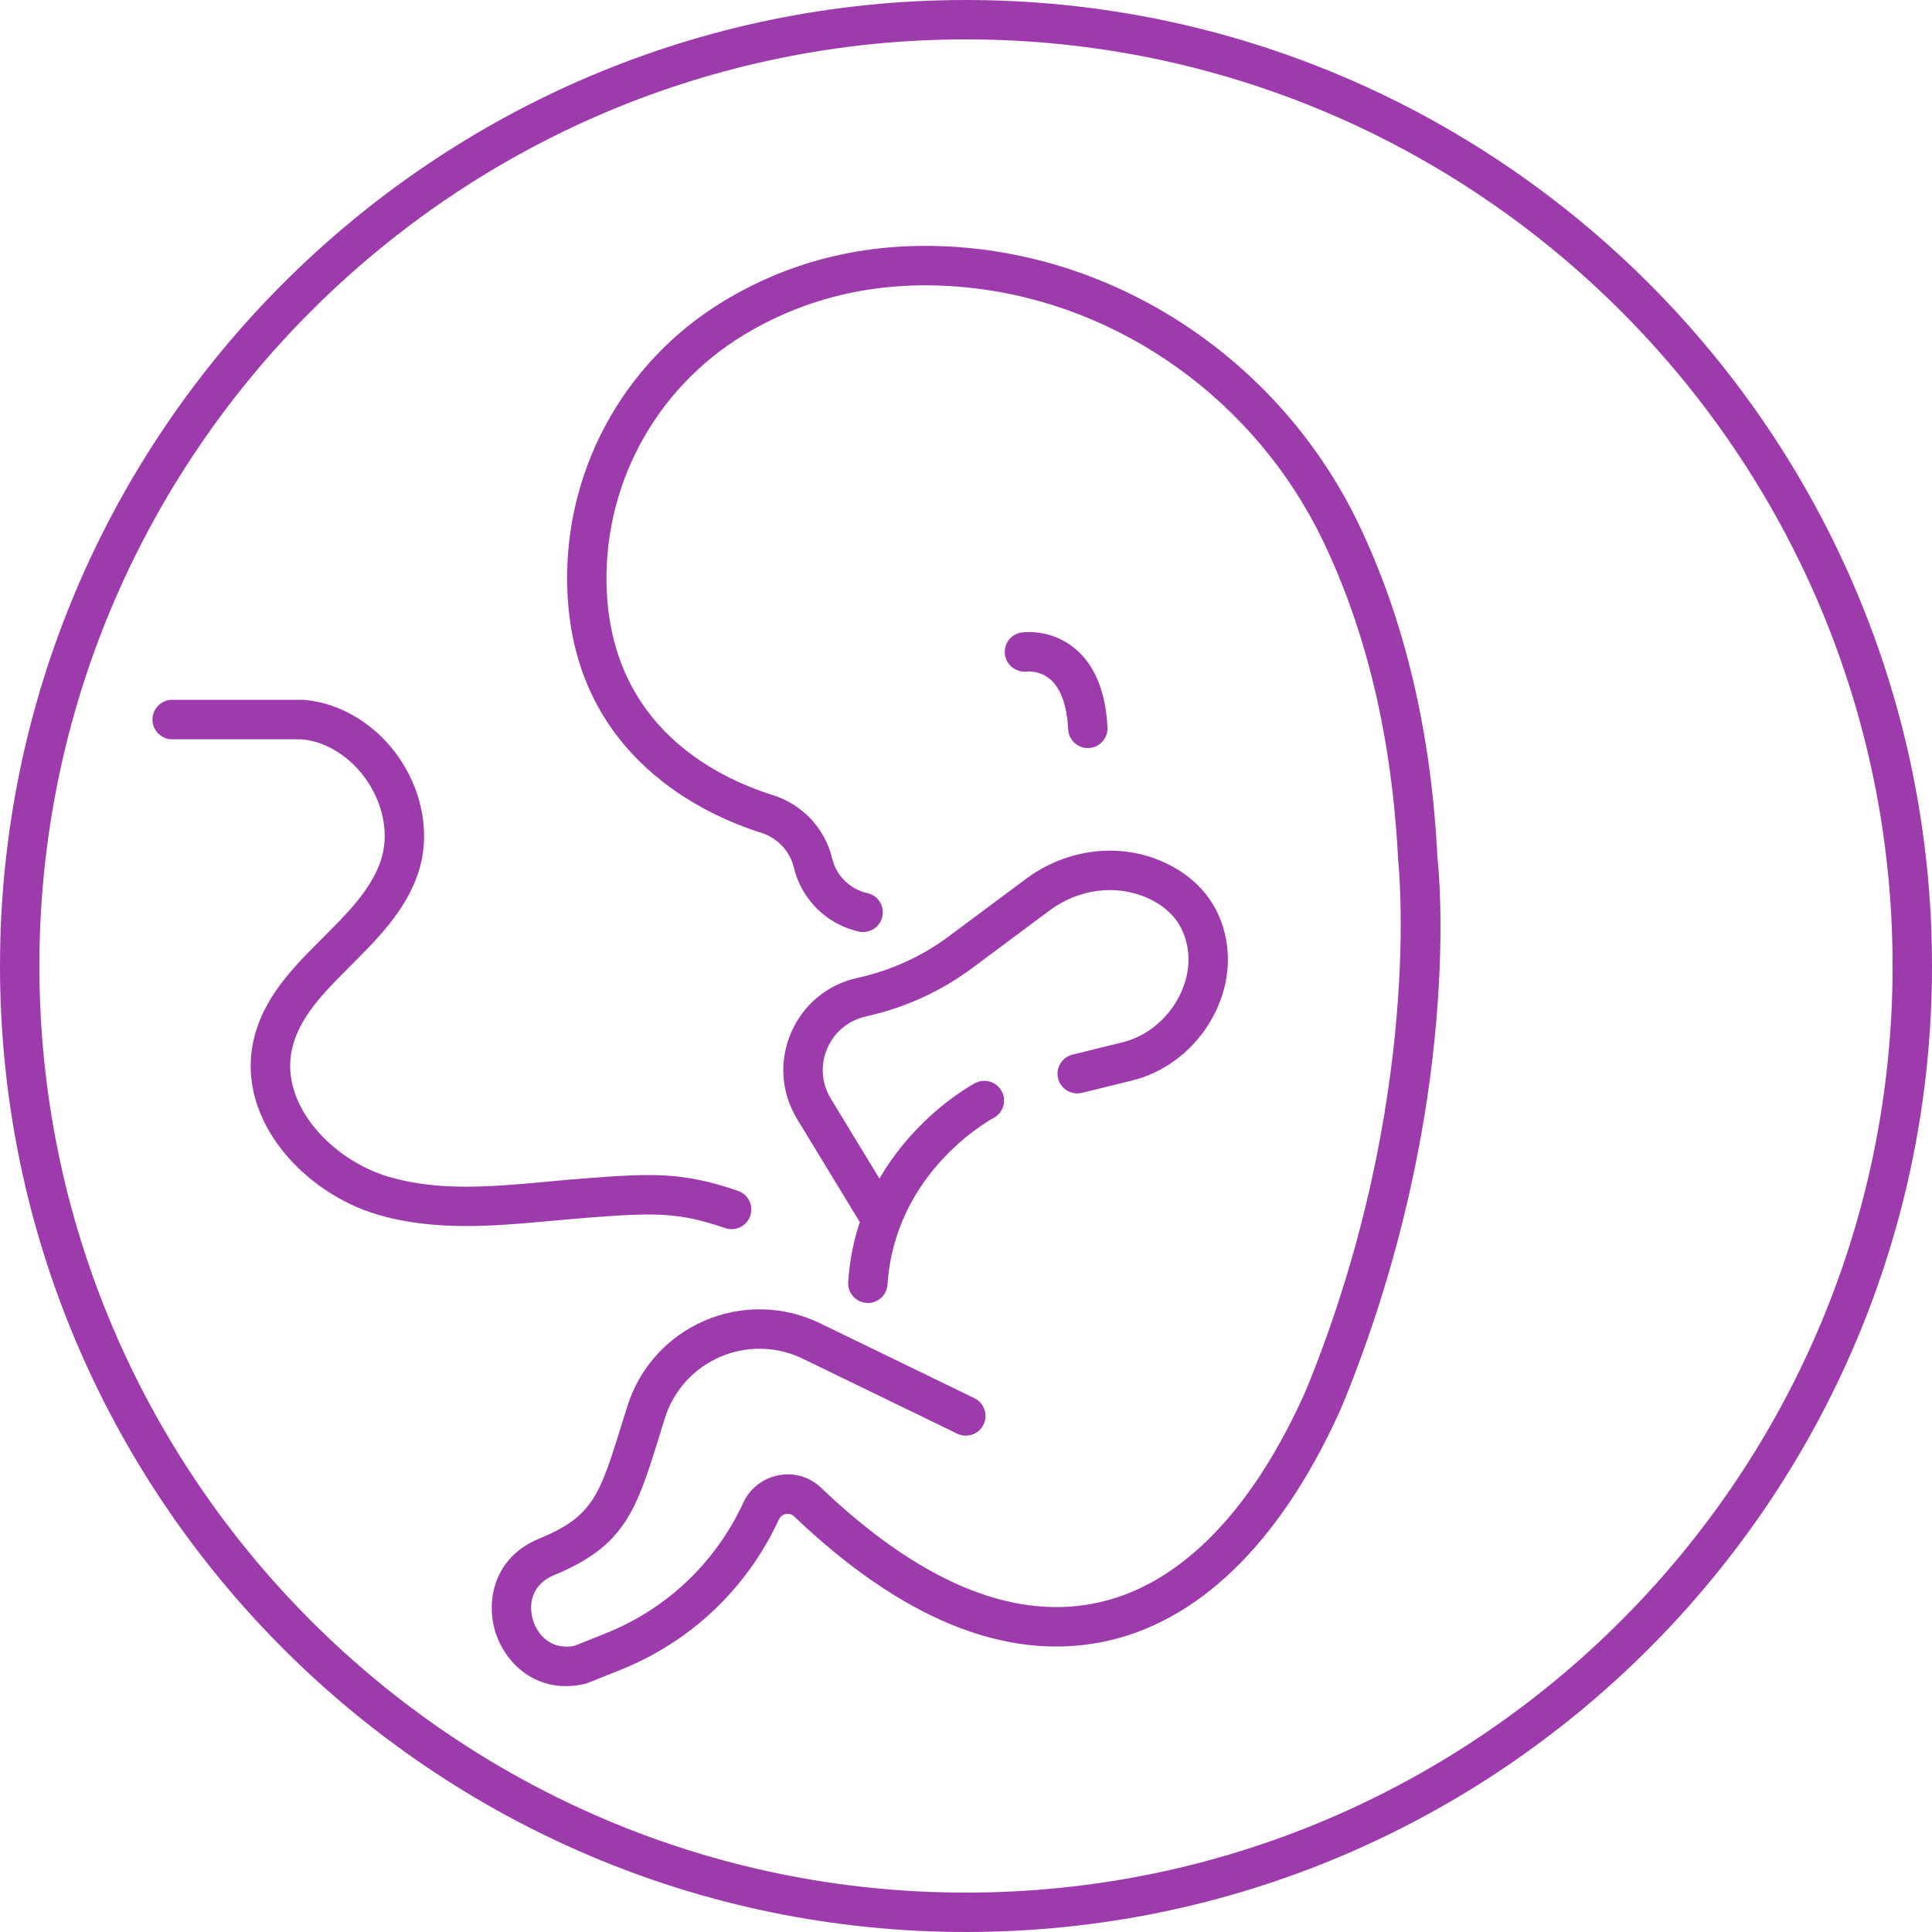 <?xml version="1.0" encoding="UTF-8" standalone="no"?><svg xmlns="http://www.w3.org/2000/svg" xmlns:xlink="http://www.w3.org/1999/xlink" fill="#000000" height="100" preserveAspectRatio="xMidYMid meet" version="1" viewBox="0.0 0.0 100.0 100.0" width="100" zoomAndPan="magnify"><g fill="#9d3bad" id="change1_1"><path d="M 44.922 67.441 C 44.898 67.441 44.875 67.441 44.852 67.438 C 44.289 67.402 43.863 66.914 43.902 66.352 C 44.363 59.379 50.223 56.195 50.473 56.062 C 50.969 55.801 51.59 55.988 51.852 56.488 C 52.117 56.984 51.926 57.602 51.43 57.863 C 51.223 57.977 46.32 60.672 45.938 66.488 C 45.902 67.027 45.453 67.441 44.922 67.441" fill="inherit"/><path d="M 45.547 64.031 C 45.203 64.031 44.867 63.855 44.676 63.539 L 41.246 57.902 C 40.426 56.535 40.32 54.914 40.945 53.457 C 41.574 51.996 42.824 50.961 44.375 50.617 C 46.137 50.227 47.715 49.504 49.121 48.457 L 53.09 45.5 C 55.207 43.922 57.945 43.586 60.242 44.629 C 62 45.426 63.113 46.797 63.457 48.598 C 64.062 51.777 61.832 55.137 58.586 55.93 L 56 56.566 C 55.453 56.699 54.902 56.363 54.766 55.82 C 54.633 55.27 54.969 54.719 55.516 54.586 L 58.102 53.949 C 60.289 53.414 61.855 51.094 61.453 48.98 C 61.23 47.828 60.562 47.012 59.402 46.484 C 57.781 45.754 55.832 46 54.309 47.137 L 50.34 50.094 C 48.703 51.312 46.863 52.152 44.871 52.598 C 43.914 52.809 43.188 53.41 42.82 54.262 C 42.453 55.113 42.52 56.055 42.992 56.848 L 46.418 62.48 C 46.711 62.961 46.559 63.59 46.078 63.883 C 45.91 63.984 45.73 64.031 45.547 64.031" fill="inherit"/><path d="M 29.293 87.273 C 27.402 87.273 26.105 85.93 25.648 84.496 C 25.121 82.824 25.594 80.594 27.887 79.648 C 30.711 78.484 31.035 77.434 32.238 73.531 L 32.465 72.809 C 33.082 70.812 34.539 69.195 36.457 68.363 C 38.379 67.531 40.559 67.578 42.438 68.488 L 50.438 72.371 C 50.941 72.617 51.156 73.227 50.91 73.734 C 50.664 74.242 50.051 74.453 49.547 74.207 L 41.547 70.324 C 40.203 69.672 38.641 69.641 37.27 70.234 C 35.895 70.828 34.855 71.988 34.41 73.414 L 34.188 74.133 C 32.945 78.164 32.379 80.004 28.664 81.535 C 27.48 82.023 27.348 83.102 27.594 83.879 C 27.836 84.637 28.539 85.422 29.734 85.188 L 31.348 84.543 C 34.508 83.281 37.035 80.883 38.465 77.793 C 38.805 77.047 39.492 76.512 40.297 76.359 C 41.105 76.203 41.91 76.441 42.5 77.008 C 47.543 81.816 52.285 83.832 56.594 83 C 60.875 82.176 64.629 78.473 67.445 72.297 C 67.551 72.059 67.656 71.816 67.754 71.574 C 73.684 56.824 72.387 44.691 72.371 44.57 C 72.062 38.277 70.75 32.719 68.469 27.977 C 65 20.766 58.027 15.754 50.266 14.902 C 45.918 14.422 41.965 15.242 38.508 17.332 C 33.859 20.148 31.141 25.258 31.41 30.664 C 31.762 37.555 36.945 40.195 40.008 41.156 C 41.531 41.633 42.711 42.891 43.074 44.438 C 43.285 45.328 44 46.031 44.895 46.227 C 45.445 46.348 45.793 46.891 45.672 47.441 C 45.551 47.992 45.008 48.336 44.457 48.219 C 42.801 47.855 41.48 46.555 41.09 44.906 C 40.891 44.059 40.238 43.367 39.395 43.102 C 36.523 42.203 29.801 39.195 29.375 30.766 C 29.062 24.609 32.16 18.793 37.453 15.59 C 41.301 13.258 45.684 12.344 50.488 12.871 C 58.941 13.805 66.535 19.25 70.309 27.094 C 72.707 32.082 74.086 37.906 74.402 44.406 C 74.457 44.852 75.781 57.078 69.645 72.336 C 69.535 72.605 69.422 72.879 69.301 73.145 C 66.199 79.945 61.938 84.047 56.98 85.004 C 51.984 85.965 46.641 83.773 41.094 78.48 C 40.941 78.34 40.77 78.348 40.68 78.363 C 40.602 78.379 40.414 78.434 40.316 78.645 C 38.668 82.215 35.754 84.98 32.102 86.438 L 30.41 87.113 C 30.363 87.137 30.309 87.152 30.258 87.16 C 29.922 87.238 29.598 87.273 29.293 87.273" fill="inherit"/><path d="M 56.305 38.719 C 55.766 38.719 55.316 38.297 55.289 37.754 C 55.227 36.52 54.902 35.621 54.355 35.156 C 53.812 34.691 53.172 34.754 53.148 34.758 C 52.594 34.82 52.086 34.426 52.016 33.875 C 51.945 33.32 52.324 32.816 52.875 32.738 C 53.027 32.715 54.406 32.551 55.633 33.562 C 56.66 34.414 57.23 35.789 57.324 37.648 C 57.352 38.211 56.918 38.691 56.355 38.719 C 56.34 38.719 56.324 38.719 56.305 38.719" fill="inherit"/><path d="M 50 2.039 C 23.555 2.039 2.039 23.555 2.039 50 C 2.039 76.445 23.555 97.961 50 97.961 C 76.445 97.961 97.961 76.445 97.961 50 C 97.961 23.555 76.445 2.039 50 2.039 Z M 50 100 C 22.43 100 0 77.57 0 50 C 0 22.43 22.43 0 50 0 C 77.57 0 100 22.43 100 50 C 100 77.57 77.57 100 50 100" fill="inherit"/><path d="M 37.867 63.621 C 37.758 63.621 37.648 63.605 37.535 63.566 C 35.07 62.723 33.852 62.766 30.383 63.031 C 29.785 63.078 29.188 63.133 28.586 63.188 C 25.598 63.461 22.512 63.746 19.527 62.863 C 15.789 61.758 12.266 58.039 13.098 53.965 C 13.566 51.68 15.168 50.078 16.719 48.531 C 17.996 47.254 19.203 46.047 19.707 44.551 C 20.133 43.289 19.887 41.77 19.047 40.488 C 18.215 39.219 16.938 38.391 15.625 38.266 L 8.91 38.266 C 8.348 38.266 7.891 37.809 7.891 37.246 C 7.891 36.68 8.348 36.223 8.91 36.223 L 15.672 36.223 C 15.699 36.223 15.73 36.227 15.758 36.227 C 17.707 36.395 19.574 37.57 20.754 39.367 C 21.934 41.168 22.266 43.352 21.641 45.203 C 20.984 47.152 19.547 48.586 18.16 49.973 C 16.762 51.371 15.441 52.691 15.098 54.375 C 14.516 57.223 17.219 60.051 20.105 60.906 C 22.711 61.68 25.473 61.426 28.398 61.156 C 29.012 61.098 29.617 61.043 30.227 60.996 C 33.773 60.723 35.328 60.656 38.199 61.637 C 38.73 61.82 39.016 62.402 38.832 62.934 C 38.688 63.355 38.293 63.621 37.867 63.621" fill="inherit"/></g></svg>